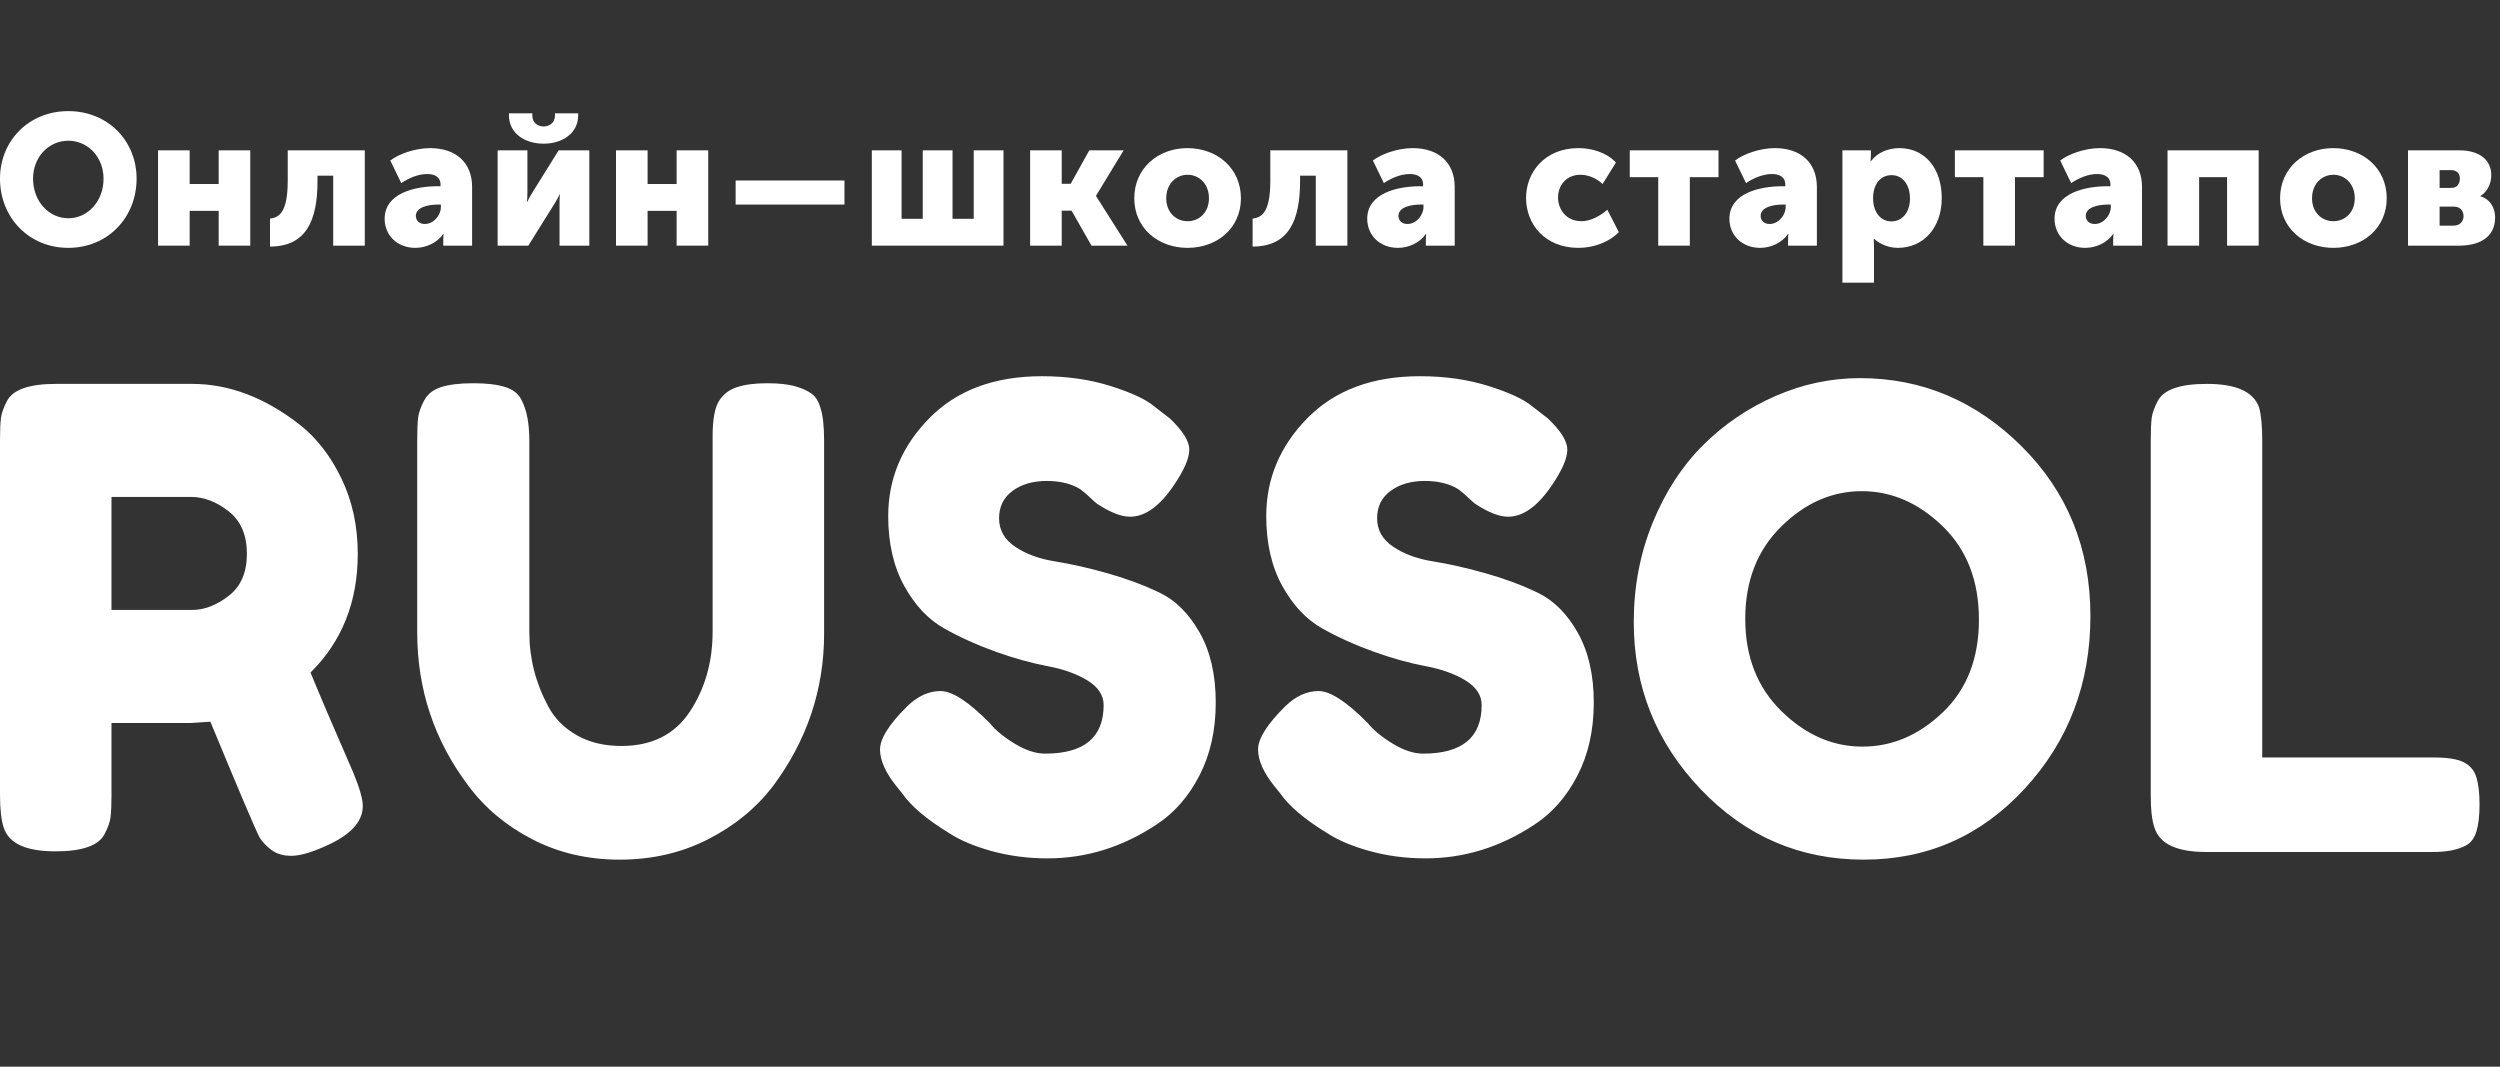 <?xml version="1.0" encoding="UTF-8"?> <svg xmlns="http://www.w3.org/2000/svg" width="450" height="192" viewBox="0 0 450 192" fill="none"><rect x="0" y="0" width="450" height="192" fill="#333333" stroke="none"/> <path d="M0 32.158C0 39.153 5.194 44.615 12.294 44.615C19.394 44.615 24.587 39.153 24.587 32.158C24.587 25.329 19.394 20 12.294 20C5.194 20 0 25.329 0 32.158ZM5.95 32.158C5.95 28.261 8.777 25.329 12.294 25.329C15.811 25.329 18.638 28.261 18.638 32.158C18.638 36.221 15.811 39.286 12.294 39.286C8.777 39.286 5.95 36.221 5.95 32.158Z" fill="white"></path> <path d="M28.449 44.215H34.136V37.953H39.362V44.215H45.049V27.061H39.362V33.124H34.136V27.061H28.449V44.215Z" fill="white"></path> <path d="M48.602 44.382C55.176 44.382 57.149 39.586 57.149 32.591V31.625H59.975V44.215H65.662V27.061H51.791V32.557C51.791 38.453 50.114 39.153 48.602 39.352V44.382Z" fill="white"></path> <path d="M69.235 39.386C69.235 42.35 71.503 44.615 74.757 44.615C76.696 44.615 78.669 43.716 79.786 42.117H79.852C79.852 42.117 79.786 42.617 79.786 43.183V44.215H84.98V33.657C84.98 29.293 82.087 26.662 77.419 26.662C74.658 26.662 71.7 27.761 70.254 28.893L72.226 32.957C73.574 32.058 75.25 31.325 76.894 31.325C78.143 31.325 79.293 31.791 79.293 33.224V33.523H78.8C74.626 33.523 69.235 34.789 69.235 39.386ZM74.856 38.853C74.856 37.287 77.091 36.821 78.833 36.821H79.359V37.287C79.359 38.686 78.11 40.318 76.466 40.318C75.414 40.318 74.856 39.652 74.856 38.853Z" fill="white"></path> <path d="M97.857 25.862C101.177 25.862 104.07 24.03 104.07 20.766V20.4H99.895V20.799C99.895 22.165 98.811 22.765 97.857 22.765C96.871 22.765 95.819 22.165 95.819 20.799V20.4H91.612V20.766C91.612 24.03 94.504 25.862 97.857 25.862ZM89.574 44.215H95.096L99.797 36.688C100.06 36.221 100.421 35.688 100.717 34.989H100.783C100.717 35.655 100.717 36.321 100.717 36.721V44.215H106.075V27.061H100.553L95.852 34.623C95.556 35.122 95.228 35.622 94.932 36.321H94.866C94.899 35.888 94.932 35.222 94.932 34.623V27.061H89.574V44.215Z" fill="white"></path> <path d="M110.88 44.215H116.566V37.953H121.793V44.215H127.48V27.061H121.793V33.124H116.566V27.061H110.88V44.215Z" fill="white"></path> <path d="M132.413 36.821H152.004V32.491H132.413V36.821Z" fill="white"></path> <path d="M156.926 44.215H180.626V27.061H175.268V39.386H171.455V27.061H166.097V39.386H162.284V27.061H156.926V44.215Z" fill="white"></path> <path d="M185.422 44.215H191.109V37.92H192.884L196.467 44.215H202.943L197.289 35.289V35.222L202.252 27.061H196.073L192.72 33.09H191.109V27.061H185.422V44.215Z" fill="white"></path> <path d="M204.17 35.688C204.17 41.051 208.443 44.615 213.768 44.615C219.093 44.615 223.367 41.051 223.367 35.688C223.367 30.292 219.093 26.662 213.735 26.662C208.443 26.662 204.17 30.292 204.17 35.688ZM209.922 35.688C209.922 33.09 211.697 31.458 213.768 31.458C215.839 31.458 217.614 33.09 217.614 35.688C217.614 38.253 215.839 39.819 213.768 39.819C211.697 39.819 209.922 38.253 209.922 35.688Z" fill="white"></path> <path d="M225.469 44.382C232.043 44.382 234.015 39.586 234.015 32.591V31.625H236.842V44.215H242.529V27.061H228.657V32.557C228.657 38.453 226.981 39.153 225.469 39.352V44.382Z" fill="white"></path> <path d="M246.101 39.386C246.101 42.35 248.369 44.615 251.624 44.615C253.563 44.615 255.535 43.716 256.653 42.117H256.719C256.719 42.117 256.653 42.617 256.653 43.183V44.215H261.847V33.657C261.847 29.293 258.954 26.662 254.286 26.662C251.525 26.662 248.567 27.761 247.12 28.893L249.093 32.957C250.44 32.058 252.117 31.325 253.76 31.325C255.009 31.325 256.16 31.791 256.16 33.224V33.523H255.667C251.492 33.523 246.101 34.789 246.101 39.386ZM251.722 38.853C251.722 37.287 253.957 36.821 255.7 36.821H256.226V37.287C256.226 38.686 254.976 40.318 253.333 40.318C252.281 40.318 251.722 39.652 251.722 38.853Z" fill="white"></path> <path d="M274.691 35.622C274.691 40.352 278.077 44.615 284.125 44.615C286.952 44.615 289.713 43.516 291.39 41.784L289.319 37.754C288.103 38.819 286.328 39.819 284.684 39.819C281.824 39.819 280.444 37.587 280.444 35.555C280.444 33.523 281.791 31.458 284.487 31.458C285.966 31.458 287.478 32.158 288.464 33.124L290.864 29.26C289.187 27.428 286.492 26.662 284.125 26.662C278.044 26.662 274.691 31.025 274.691 35.622Z" fill="white"></path> <path d="M298.482 44.215H304.169V31.891H309.329V27.061H293.354V31.891H298.482V44.215Z" fill="white"></path> <path d="M311.294 39.386C311.294 42.35 313.562 44.615 316.816 44.615C318.756 44.615 320.728 43.716 321.845 42.117H321.911C321.911 42.117 321.845 42.617 321.845 43.183V44.215H327.039V33.657C327.039 29.293 324.146 26.662 319.479 26.662C316.718 26.662 313.759 27.761 312.313 28.893L314.285 32.957C315.633 32.058 317.309 31.325 318.953 31.325C320.202 31.325 321.352 31.791 321.352 33.224V33.523H320.859C316.685 33.523 311.294 34.789 311.294 39.386ZM316.915 38.853C316.915 37.287 319.15 36.821 320.892 36.821H321.418V37.287C321.418 38.686 320.169 40.318 318.525 40.318C317.474 40.318 316.915 39.652 316.915 38.853Z" fill="white"></path> <path d="M331.633 50.877H337.32V44.449C337.32 43.583 337.254 42.983 337.254 42.983H337.32C338.536 44.049 340.048 44.615 341.626 44.615C346.129 44.615 349.515 41.084 349.515 35.655C349.515 30.326 346.491 26.662 341.889 26.662C339.851 26.662 337.911 27.461 336.761 29.027H336.695C336.695 29.027 336.761 28.494 336.761 27.927V27.061H331.633V50.877ZM337.155 35.755C337.155 32.791 338.766 31.525 340.475 31.525C342.448 31.525 343.795 33.19 343.795 35.755C343.795 38.386 342.25 39.852 340.475 39.852C338.24 39.852 337.155 37.82 337.155 35.755Z" fill="white"></path> <path d="M357.006 44.215H362.693V31.891H367.854V27.061H351.879V31.891H357.006V44.215Z" fill="white"></path> <path d="M369.818 39.386C369.818 42.35 372.086 44.615 375.341 44.615C377.28 44.615 379.252 43.716 380.37 42.117H380.436C380.436 42.117 380.37 42.617 380.37 43.183V44.215H385.564V33.657C385.564 29.293 382.671 26.662 378.003 26.662C375.242 26.662 372.284 27.761 370.837 28.893L372.81 32.957C374.157 32.058 375.834 31.325 377.477 31.325C378.726 31.325 379.877 31.791 379.877 33.224V33.523H379.384C375.209 33.523 369.818 34.789 369.818 39.386ZM375.439 38.853C375.439 37.287 377.675 36.821 379.417 36.821H379.943V37.287C379.943 38.686 378.694 40.318 377.05 40.318C375.998 40.318 375.439 39.652 375.439 38.853Z" fill="white"></path> <path d="M390.158 44.215H395.844V31.891H400.874V44.215H406.56V27.061H390.158V44.215Z" fill="white"></path> <path d="M410.414 35.688C410.414 41.051 414.687 44.615 420.012 44.615C425.337 44.615 429.611 41.051 429.611 35.688C429.611 30.292 425.337 26.662 419.979 26.662C414.687 26.662 410.414 30.292 410.414 35.688ZM416.166 35.688C416.166 33.09 417.941 31.458 420.012 31.458C422.083 31.458 423.858 33.09 423.858 35.688C423.858 38.253 422.083 39.819 420.012 39.819C417.941 39.819 416.166 38.253 416.166 35.688Z" fill="white"></path> <path d="M433.443 44.215H442.68C446.033 44.215 449.123 42.883 449.123 39.119C449.123 37.62 448.4 35.922 446.46 35.322V35.289C447.742 34.523 448.432 32.99 448.432 31.558C448.432 28.594 446.066 27.061 442.68 27.061H433.443V44.215ZM439.13 33.823V30.625H441.201C442.319 30.625 442.779 31.325 442.779 32.124C442.779 33.024 442.319 33.823 441.267 33.823H439.13ZM439.13 40.618V37.187H441.661C442.877 37.187 443.436 37.987 443.436 38.919C443.436 39.785 442.844 40.618 441.628 40.618H439.13Z" fill="white"></path> <path fill-rule="evenodd" clip-rule="evenodd" d="M445.749 149.679C445.37 150.905 444.729 151.747 443.822 152.207C442.385 152.974 440.421 153.357 437.926 153.357H397.112C391.82 153.357 388.722 151.902 387.815 148.989C387.361 147.764 387.135 145.81 387.135 143.126V79.214C387.135 77.452 387.192 76.13 387.305 75.248C387.418 74.368 387.776 73.351 388.382 72.202C389.439 70.133 392.387 69.098 397.225 69.098C402.515 69.098 405.652 70.517 406.635 73.351C407.012 74.655 407.202 76.647 407.202 79.329V136.344H438.04C440.534 136.344 442.348 136.632 443.481 137.206C444.615 137.781 445.37 138.683 445.749 139.908C446.126 141.134 446.316 142.763 446.316 144.793C446.316 146.824 446.126 148.453 445.749 149.679ZM335.459 154.736C323.97 154.736 314.202 150.522 306.152 142.092C298.103 133.662 294.078 123.624 294.078 111.974C294.078 105.615 295.212 99.657 297.479 94.1C299.747 88.545 302.769 83.889 306.55 80.133C310.328 76.379 314.673 73.428 319.587 71.282C324.5 69.138 329.564 68.064 334.779 68.064C345.965 68.064 355.677 72.164 363.917 80.363C372.154 88.564 376.274 98.737 376.274 110.883C376.274 123.029 372.343 133.375 364.483 141.919C356.621 150.465 346.948 154.736 335.459 154.736ZM349.688 94.732C345.341 90.518 340.485 88.41 335.119 88.41C329.752 88.41 324.915 90.537 320.608 94.79C316.299 99.043 314.146 104.58 314.146 111.4C314.146 118.222 316.317 123.757 320.664 128.01C325.01 132.263 329.865 134.39 335.233 134.39C340.599 134.39 345.437 132.321 349.744 128.182C354.053 124.044 356.207 118.489 356.207 111.515C356.207 104.542 354.033 98.948 349.688 94.732ZM276.223 148.414C270.1 152.477 263.562 154.506 256.609 154.506C253.055 154.506 249.693 154.064 246.518 153.184C243.344 152.304 240.774 151.212 238.809 149.908C234.802 147.456 232.007 145.08 230.419 142.781L229.399 141.517C227.433 139.065 226.451 136.861 226.451 134.907C226.451 132.953 228.076 130.367 231.327 127.148C233.215 125.309 235.218 124.389 237.336 124.389C239.451 124.389 242.398 126.306 246.178 130.137C247.236 131.441 248.747 132.685 250.714 133.873C252.678 135.061 254.492 135.654 256.155 135.654C263.184 135.654 266.699 132.743 266.699 126.918C266.699 125.156 265.736 123.681 263.808 122.492C261.881 121.305 259.48 120.443 256.609 119.906C253.736 119.371 250.637 118.509 247.312 117.32C243.985 116.133 240.887 114.734 238.015 113.124C235.142 111.515 232.744 108.968 230.816 105.48C228.889 101.993 227.926 97.798 227.926 92.893C227.926 86.15 230.4 80.268 235.351 75.248C240.301 70.23 247.047 67.719 255.588 67.719C260.124 67.719 264.262 68.314 268.003 69.501C271.744 70.689 274.332 71.897 275.769 73.121L278.603 75.305C280.945 77.529 282.118 79.406 282.118 80.938C282.118 82.472 281.211 84.579 279.397 87.26C276.827 91.093 274.182 93.008 271.461 93.008C269.874 93.008 267.908 92.243 265.565 90.709C265.339 90.556 264.903 90.174 264.262 89.559C263.619 88.947 263.032 88.449 262.504 88.065C260.917 87.07 258.894 86.571 256.439 86.571C253.982 86.571 251.941 87.165 250.316 88.352C248.69 89.541 247.879 91.188 247.879 93.295C247.879 95.404 248.843 97.108 250.77 98.411C252.698 99.715 255.096 100.594 257.969 101.054C260.841 101.514 263.978 102.224 267.38 103.181C270.78 104.14 273.916 105.307 276.79 106.687C279.661 108.066 282.062 110.462 283.989 113.872C285.916 117.282 286.88 121.478 286.88 126.458C286.88 131.441 285.897 135.827 283.932 139.62C281.966 143.413 279.397 146.345 276.223 148.414ZM208.176 148.414C202.054 152.477 195.516 154.506 188.563 154.506C185.009 154.506 181.647 154.064 178.473 153.184C175.298 152.304 172.728 151.212 170.763 149.908C166.756 147.456 163.961 145.08 162.374 142.781L161.353 141.517C159.387 139.065 158.405 136.861 158.405 134.907C158.405 132.953 160.03 130.367 163.281 127.148C165.169 125.309 167.172 124.389 169.289 124.389C171.404 124.389 174.352 126.306 178.133 130.137C179.19 131.441 180.701 132.685 182.667 133.873C184.632 135.061 186.446 135.654 188.109 135.654C195.139 135.654 198.653 132.743 198.653 126.918C198.653 125.156 197.689 123.681 195.762 122.492C193.834 121.305 191.434 120.443 188.563 119.906C185.69 119.371 182.592 118.509 179.266 117.32C175.939 116.133 172.841 114.734 169.97 113.124C167.096 111.515 164.698 108.968 162.77 105.48C160.843 101.993 159.879 97.798 159.879 92.893C159.879 86.15 162.354 80.268 167.305 75.248C172.255 70.23 179 67.719 187.543 67.719C192.077 67.719 196.216 68.314 199.957 69.501C203.698 70.689 206.286 71.897 207.723 73.121L210.557 75.305C212.899 77.529 214.072 79.406 214.072 80.938C214.072 82.472 213.165 84.579 211.351 87.26C208.781 91.093 206.136 93.008 203.415 93.008C201.828 93.008 199.861 92.243 197.519 90.709C197.293 90.556 196.857 90.174 196.216 89.559C195.573 88.947 194.986 88.449 194.458 88.065C192.871 87.07 190.848 86.571 188.393 86.571C185.936 86.571 183.895 87.165 182.271 88.352C180.644 89.541 179.833 91.188 179.833 93.295C179.833 95.404 180.797 97.108 182.724 98.411C184.651 99.715 187.05 100.594 189.923 101.054C192.795 101.514 195.932 102.224 199.333 103.181C202.735 104.14 205.87 105.307 208.743 106.687C211.615 108.066 214.015 110.462 215.943 113.872C217.87 117.282 218.834 121.478 218.834 126.458C218.834 131.441 217.85 135.827 215.886 139.62C213.919 143.413 211.351 146.345 208.176 148.414ZM127.364 151.115C122.602 153.529 117.33 154.736 111.548 154.736C105.766 154.736 100.512 153.509 95.789 151.058C91.065 148.606 87.23 145.388 84.282 141.402C78.16 133.28 75.098 124.084 75.098 113.814V79.214C75.098 77.375 75.156 76.015 75.269 75.133C75.382 74.253 75.74 73.236 76.346 72.087C76.95 70.938 77.97 70.133 79.406 69.673C80.842 69.213 82.769 68.983 85.189 68.983C87.607 68.983 89.534 69.213 90.971 69.673C92.406 70.133 93.389 70.938 93.919 72.087C94.826 73.851 95.279 76.265 95.279 79.329V113.814C95.279 118.489 96.412 122.934 98.68 127.148C99.814 129.294 101.515 131.019 103.782 132.321C106.049 133.625 108.732 134.275 111.832 134.275C117.348 134.275 121.468 132.206 124.189 128.068C126.91 123.929 128.271 119.141 128.271 113.699V78.524C128.271 75.535 128.648 73.428 129.404 72.202C130.159 70.977 131.256 70.133 132.692 69.673C134.127 69.213 135.924 68.983 138.078 68.983C140.232 68.983 141.95 69.175 143.236 69.558C144.52 69.942 145.504 70.402 146.184 70.938C146.864 71.475 147.355 72.279 147.658 73.351C148.111 74.655 148.338 76.647 148.338 79.329V114.044C148.338 124.159 145.238 133.356 139.041 141.632C136.017 145.54 132.125 148.701 127.364 151.115ZM65.303 145.08C65.303 147.993 62.96 150.445 58.275 152.437C55.855 153.509 53.91 154.046 52.436 154.046C50.962 154.046 49.752 153.682 48.807 152.955C47.861 152.227 47.164 151.48 46.71 150.713C45.953 149.258 43.006 142.322 37.867 129.907L34.352 130.137H20.067V143.126C20.067 144.89 20.011 146.212 19.897 147.092C19.784 147.974 19.424 148.989 18.82 150.138C17.761 152.207 14.813 153.242 9.977 153.242C4.685 153.242 1.587 151.825 0.68 148.989C0.226 147.687 0 145.695 0 143.011V79.214C0 77.452 0.057 76.13 0.17 75.248C0.283 74.368 0.641 73.351 1.247 72.202C2.305 70.133 5.252 69.098 10.09 69.098H34.579C41.229 69.098 47.691 71.552 53.966 76.455C56.988 78.831 59.482 82.05 61.449 86.111C63.413 90.174 64.396 94.694 64.396 99.675C64.396 108.336 61.562 115.462 55.893 121.056C57.555 125.118 60.125 131.133 63.603 139.103C64.737 141.862 65.303 143.855 65.303 145.08ZM41.154 92.031C38.962 90.307 36.694 89.444 34.352 89.444H20.067V109.791H34.579C36.77 109.791 38.962 108.948 41.154 107.262C43.346 105.577 44.442 103.048 44.442 99.675C44.442 96.303 43.346 93.755 41.154 92.031Z" fill="white"></path> </svg> 